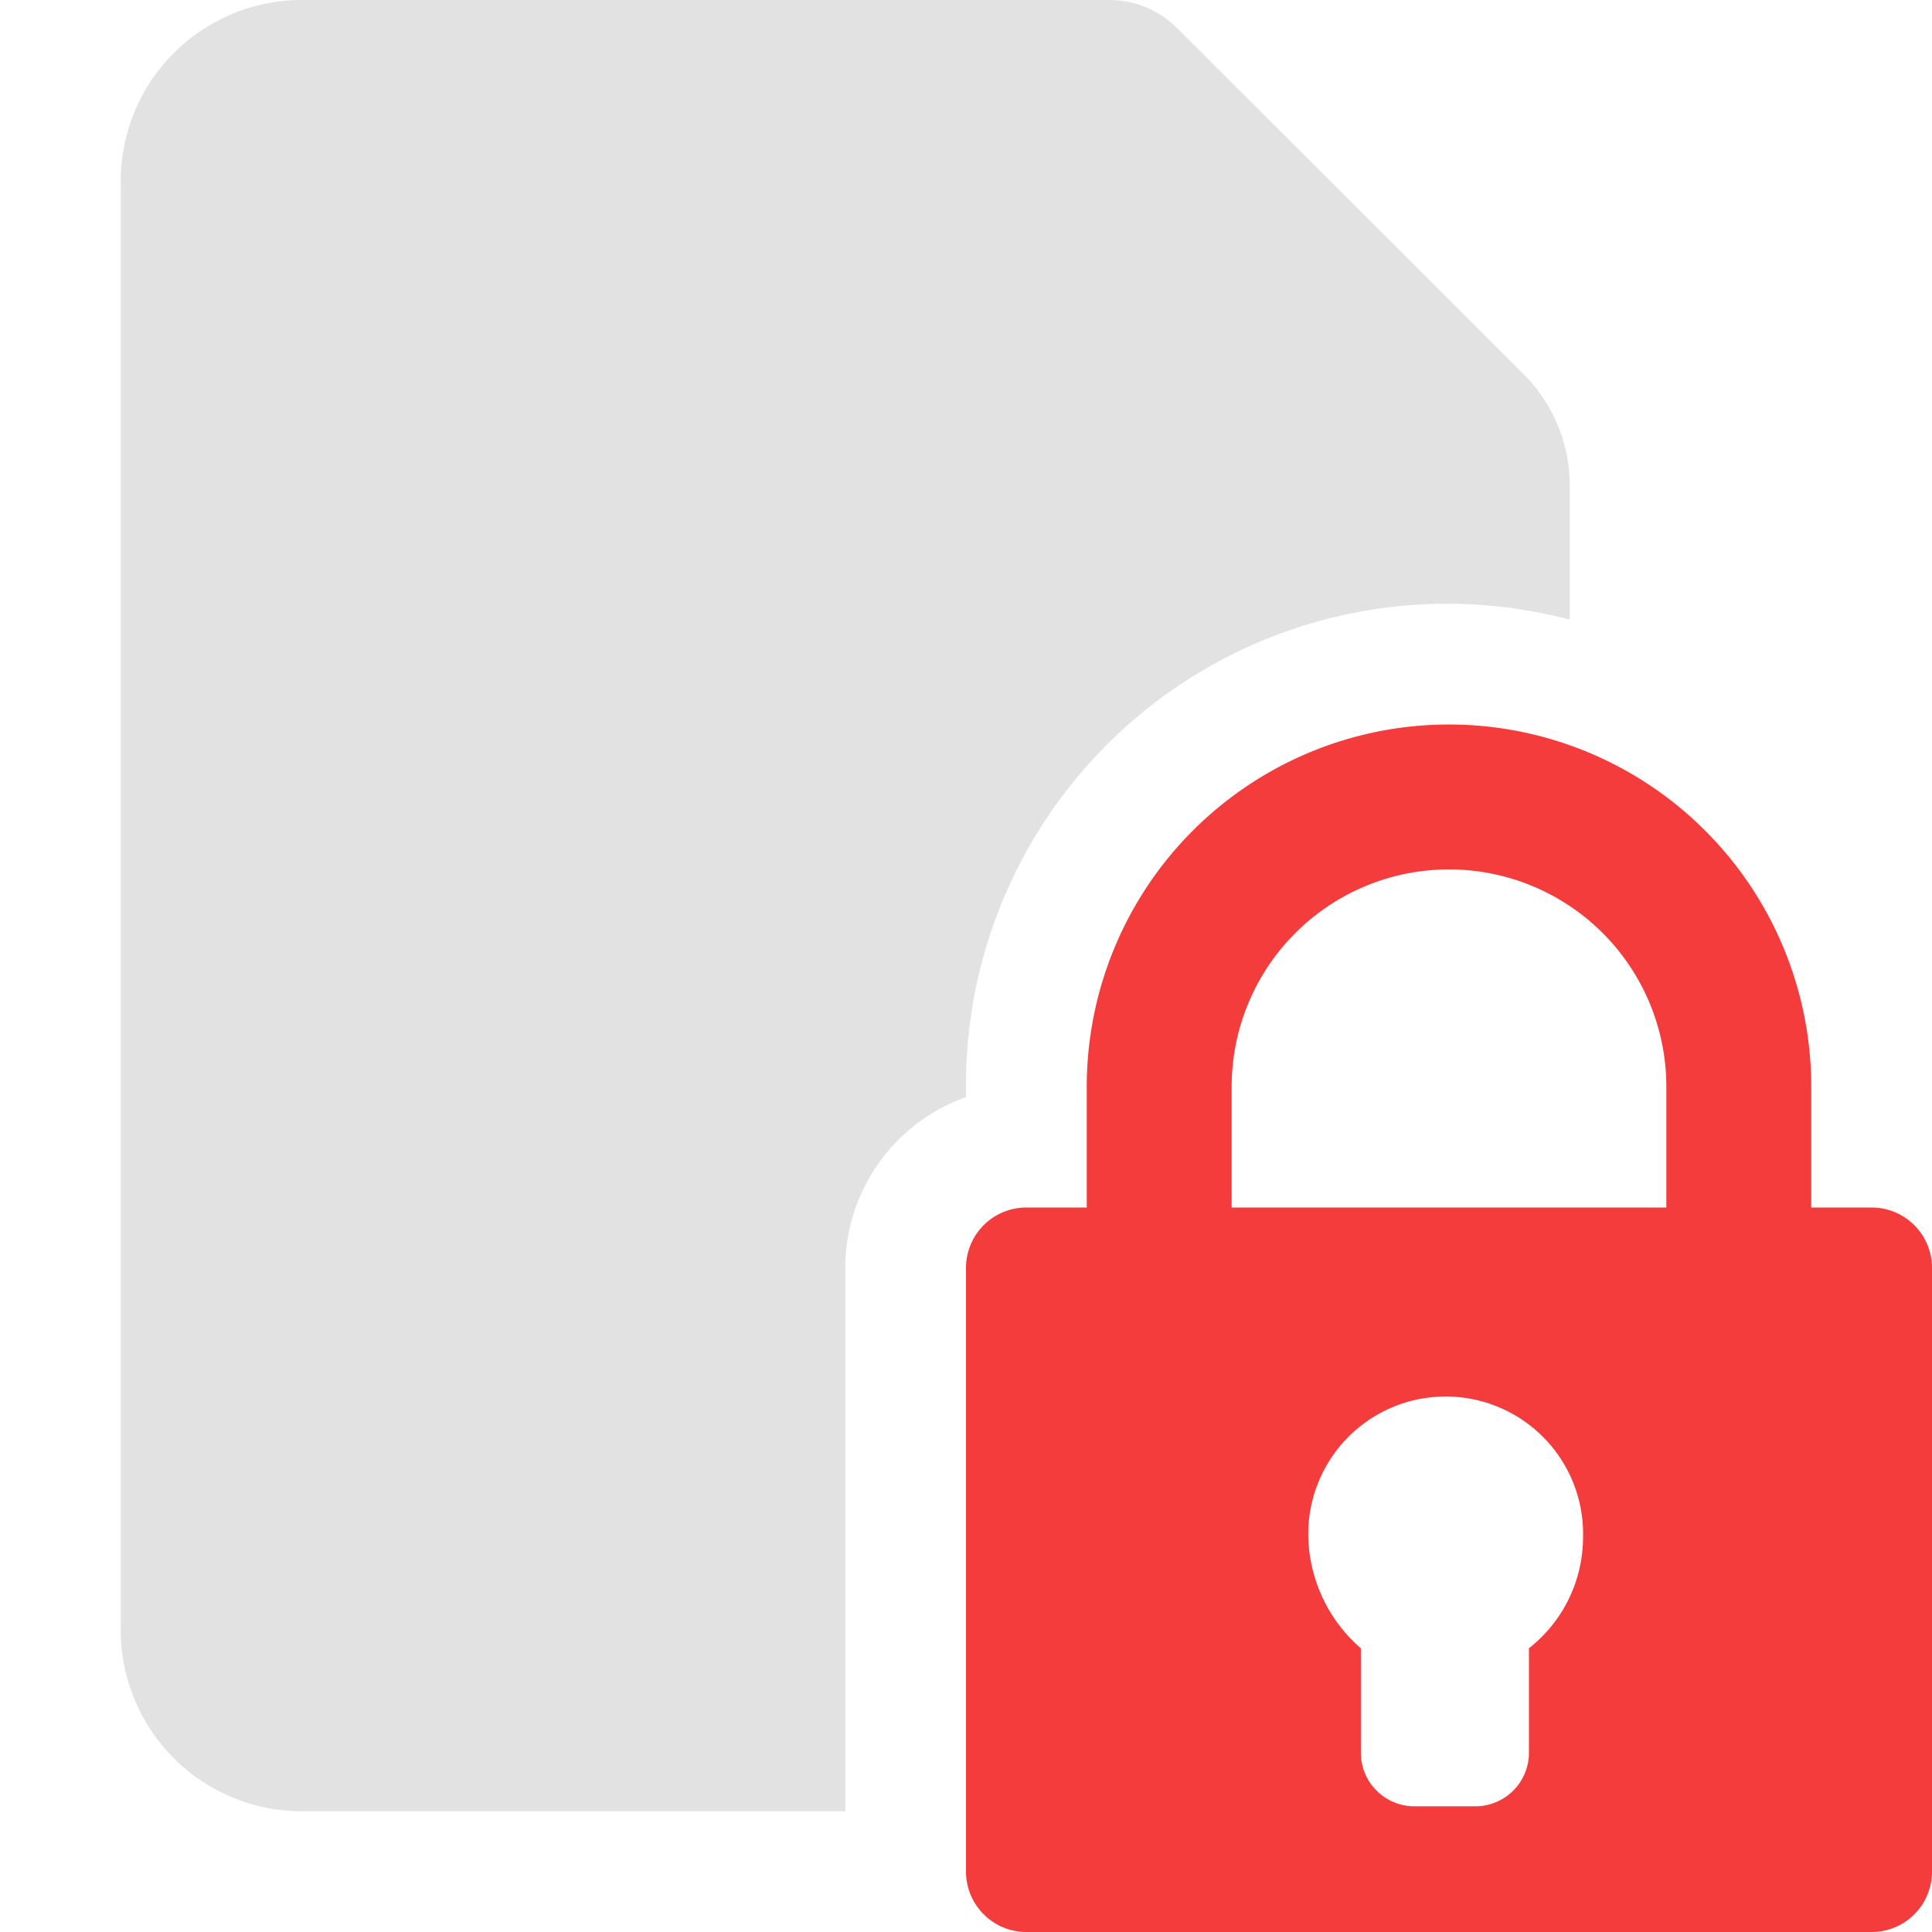 <svg xmlns="http://www.w3.org/2000/svg" data-name="S_ProjectOpenMeAndEditOther_16_N_D@2x" height="18" id="S_ProjectOpenMeAndEditOther_16_N_D_2x" viewBox="0 0 32 32" width="18">
  <defs>
    <style>
      .red {
        fill: #f53c3c;
      }

      .fill {
        fill: #D3D3D3;
        fill-rule: evenodd;
        opacity: 0.65;
      }

      
    </style>
  </defs>
  <path class="red" d="M31,20H30V18a6,6,0,0,0-12,0v2H17a1,1,0,0,0-1,1V31a1,1,0,0,0,1,1H31a1,1,0,0,0,1-1V21A1,1,0,0,0,31,20ZM20.4,18a3.6,3.6,0,0,1,7.2,0v2H20.4Zm4.924,9.3v1.718a.888.888,0,0,1-.875.9H23.415a.888.888,0,0,1-.875-.9V27.3a2.515,2.515,0,0,1-.87-1.826,2.276,2.276,0,1,1,4.55,0A2.34,2.34,0,0,1,25.324,27.3Z" />
  <path class="fill" d="M14,21a3.006,3.006,0,0,1,2-2.829V18a7.969,7.969,0,0,1,10-7.737V8.042A2.6,2.6,0,0,0,25.238,6.2L19.5.469A1.6,1.6,0,0,0,18.373,0H5A3,3,0,0,0,2,3V27a3,3,0,0,0,3,3h9Z" />
  </svg>